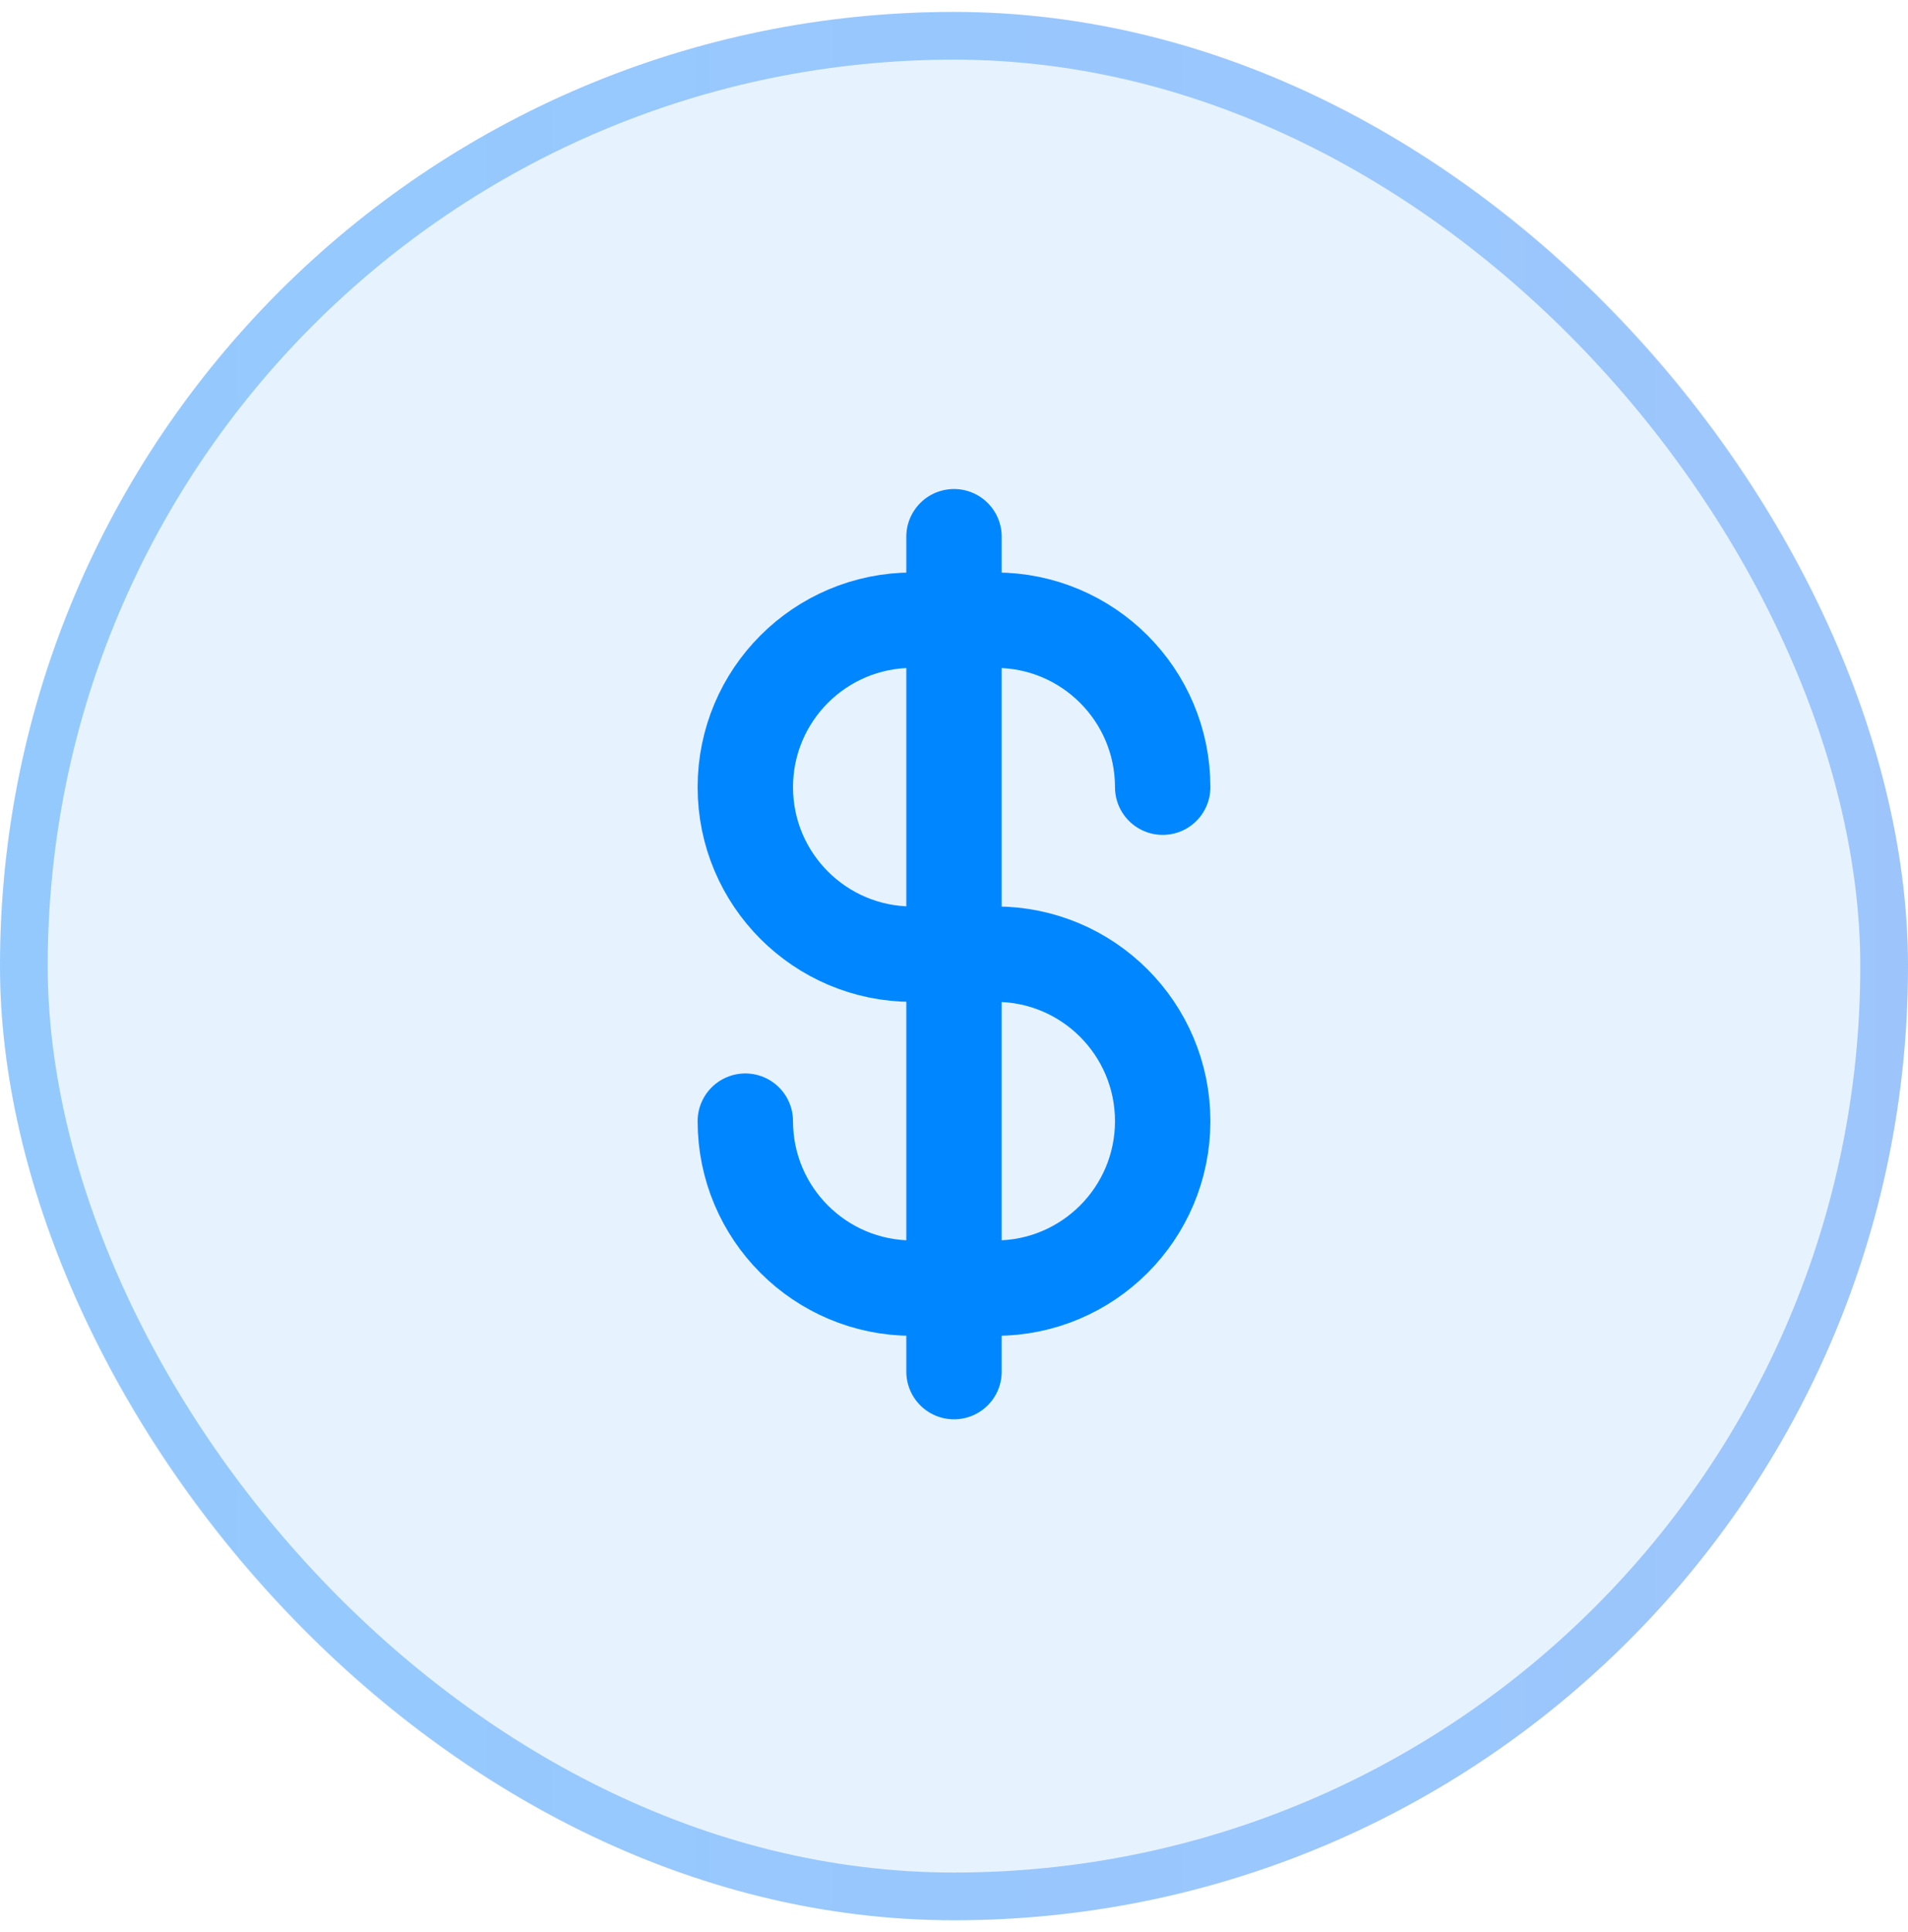 <svg width="80" height="81" viewBox="0 0 80 81" fill="none" xmlns="http://www.w3.org/2000/svg">
<rect y="0.5" width="80" height="80" rx="40" fill="#0087FF" fill-opacity="0.1"/>
<rect x="1" y="1.5" width="78" height="78" rx="39" stroke="url(#paint0_linear_2022_762)" stroke-opacity="0.1" stroke-width="2"/>
<rect x="1" y="1.5" width="78" height="78" rx="39" stroke="#0087FF" stroke-opacity="0.3" stroke-width="2"/>
<path d="M48.75 33C48.75 29.134 45.616 26 41.75 26H38.25C34.384 26 31.25 29.134 31.25 33C31.25 36.866 34.384 40 38.25 40H41.75C45.616 40 48.75 43.134 48.75 47C48.75 50.866 45.616 54 41.75 54H38.25C34.384 54 31.25 50.866 31.25 47M40 22.5L40 57.5" stroke="#0087FF" stroke-width="4" stroke-linecap="round" stroke-linejoin="round"/>
<defs>
<linearGradient id="paint0_linear_2022_762" x1="0" y1="40.5" x2="80" y2="40.5" gradientUnits="userSpaceOnUse">
<stop stop-color="#2877F3"/>
<stop offset="1" stop-color="#A140DD"/>
</linearGradient>
</defs>
</svg>
